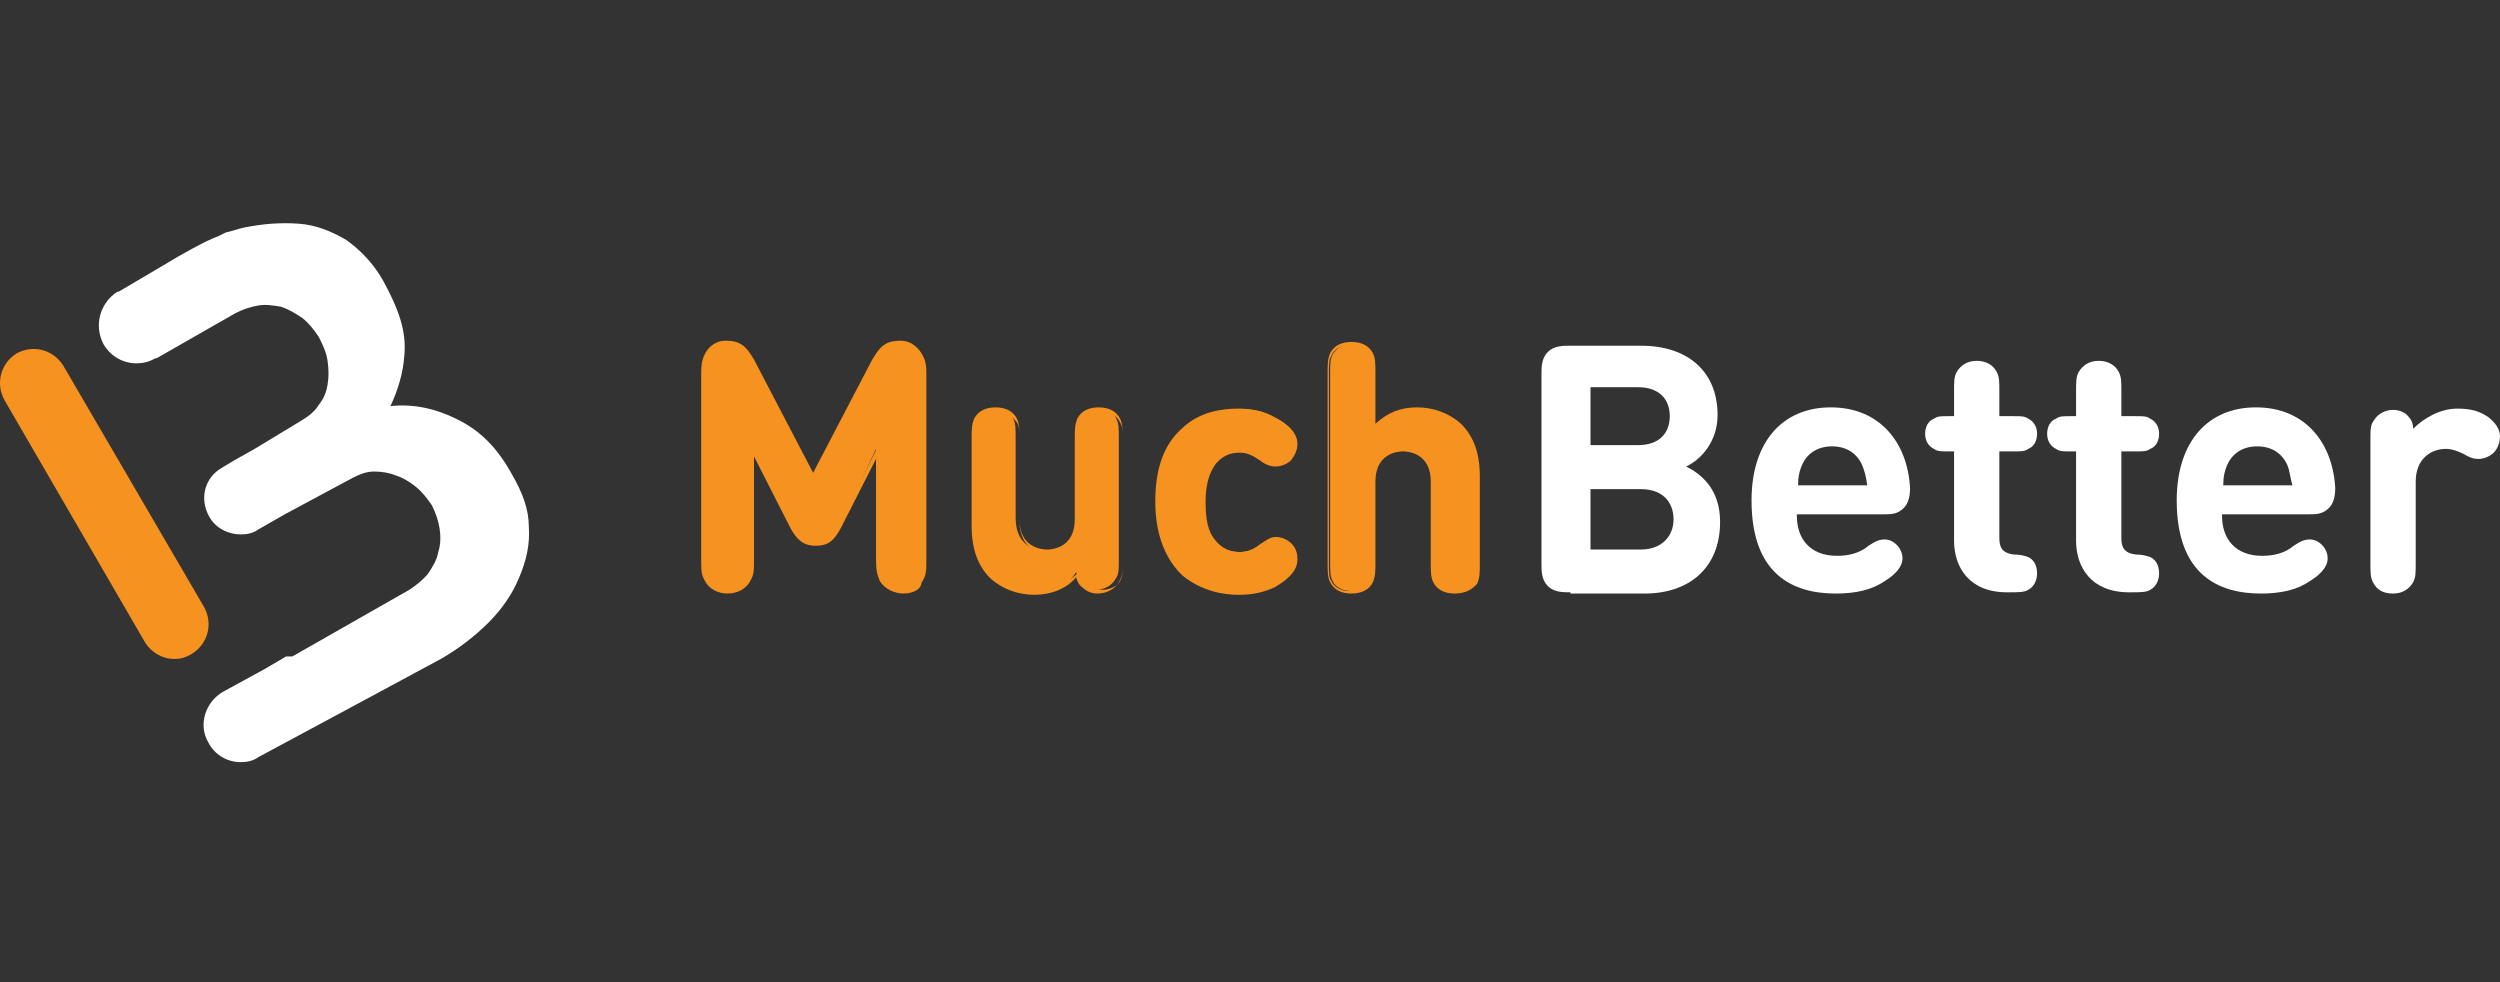 <svg width="112" height="44" viewBox="0 0 112 44" fill="none" xmlns="http://www.w3.org/2000/svg">
<rect x="0" y="0" width="112" height="44" fill="#333333" stroke="none"/>
<g clip-path="url(#clip0_212_2404)">
<path d="M7.8 29.522C7.293 29.522 6.786 29.24 6.504 28.789L0.192 17.912C-0.202 17.179 0.023 16.277 0.756 15.826C1.488 15.432 2.39 15.657 2.841 16.39L9.152 27.211C9.547 27.944 9.322 28.846 8.589 29.297C8.307 29.466 8.082 29.522 7.8 29.522Z" fill="#F69220"/>
<path d="M23.692 23.604C23.692 22.815 23.41 22.082 22.959 21.293C22.283 20.053 21.494 19.264 20.424 18.757C19.522 18.306 18.507 18.081 17.493 18.194C17.831 17.461 18.057 16.728 18.113 15.939C18.226 14.812 17.831 13.797 17.155 12.557C16.704 11.768 16.14 11.205 15.521 10.754C14.844 10.359 14.168 10.078 13.379 10.021C12.59 9.965 11.801 10.021 10.956 10.19C10.674 10.247 10.392 10.359 10.111 10.416C9.998 10.472 9.885 10.528 9.772 10.585C9.265 10.754 7.969 11.486 7.518 11.768L5.32 13.065H5.264C4.475 13.572 4.193 14.586 4.644 15.432C4.982 15.995 5.546 16.277 6.109 16.277C6.391 16.277 6.673 16.221 6.955 16.052H7.011L10.561 14.023C10.899 13.854 11.238 13.741 11.576 13.685C11.914 13.628 12.252 13.685 12.59 13.741C12.928 13.854 13.21 14.023 13.548 14.248C13.83 14.474 14.055 14.755 14.281 15.094C14.45 15.432 14.619 15.77 14.675 16.165C14.732 16.559 14.732 16.897 14.675 17.235C14.619 17.573 14.506 17.855 14.281 18.137C14.112 18.419 13.83 18.644 13.548 18.814L11.407 20.11L10.505 20.617L9.941 20.955C9.152 21.406 8.927 22.364 9.378 23.153C9.66 23.66 10.223 23.942 10.787 23.942C11.069 23.942 11.35 23.886 11.576 23.717L12.759 23.041L15.802 21.406C16.14 21.237 16.422 21.124 16.76 21.124C17.099 21.124 17.437 21.181 17.718 21.293C18.057 21.406 18.338 21.575 18.62 21.801C18.902 22.026 19.127 22.308 19.353 22.646C19.522 22.984 19.634 23.322 19.691 23.66C19.747 23.999 19.747 24.393 19.634 24.731C19.578 25.07 19.409 25.351 19.184 25.689C18.958 25.971 18.677 26.197 18.338 26.422L13.097 29.409H12.816L11.857 29.973L9.998 30.988C9.209 31.438 8.871 32.453 9.322 33.242C9.603 33.806 10.167 34.144 10.787 34.144C11.069 34.144 11.35 34.087 11.576 33.918L16.084 31.495L19.747 29.522C20.536 29.071 21.269 28.508 21.889 27.888C22.509 27.268 22.959 26.591 23.241 25.915C23.579 25.126 23.748 24.393 23.692 23.604Z" fill="white"/>
<path d="M70.354 26.535C70.016 26.535 69.621 26.535 69.339 26.253C69.058 25.971 69.058 25.577 69.058 25.239V16.785C69.058 16.446 69.058 16.052 69.339 15.77C69.621 15.488 70.016 15.488 70.354 15.488H73.51C75.707 15.488 76.947 16.728 76.947 18.588C76.947 19.828 76.158 20.617 75.538 20.899C76.215 21.237 77.06 21.913 77.06 23.379C77.06 25.464 75.651 26.591 73.679 26.591H70.354V26.535ZM71.255 17.404V19.941H73.397C74.299 19.941 74.806 19.433 74.806 18.644C74.806 17.855 74.299 17.348 73.397 17.348H71.255V17.404ZM73.51 24.619C74.468 24.619 74.975 23.999 74.975 23.266C74.975 22.533 74.524 21.913 73.51 21.913H71.255V24.619H73.51Z" fill="white"/>
<path d="M80.498 23.097C80.498 24.168 81.118 24.901 82.301 24.901C82.808 24.901 83.315 24.788 83.71 24.45C84.048 24.224 84.217 24.168 84.442 24.168C84.837 24.168 85.231 24.562 85.231 25.013C85.231 25.408 84.893 25.746 84.442 26.028C83.879 26.422 83.146 26.591 82.245 26.591C80.329 26.591 78.469 25.746 78.469 22.421C78.469 19.772 79.878 18.25 82.019 18.25C84.217 18.25 85.457 19.828 85.57 21.857C85.57 22.195 85.513 22.533 85.288 22.759C85.006 23.041 84.724 23.041 84.386 23.041H80.498V23.097ZM83.428 20.843C83.203 20.335 82.752 19.997 82.076 19.997C81.399 19.997 80.948 20.335 80.723 20.843C80.61 21.124 80.554 21.35 80.554 21.744H83.653C83.597 21.35 83.541 21.124 83.428 20.843Z" fill="white"/>
<path d="M87.542 20.223H87.317C86.922 20.223 86.809 20.223 86.64 20.11C86.415 19.997 86.246 19.772 86.246 19.433C86.246 19.152 86.359 18.87 86.64 18.757C86.809 18.644 86.922 18.644 87.317 18.644H87.542V17.573C87.542 17.066 87.542 16.897 87.655 16.672C87.824 16.39 88.106 16.165 88.556 16.165C88.951 16.165 89.289 16.334 89.458 16.672C89.571 16.897 89.571 17.066 89.571 17.573V18.644H90.191C90.585 18.644 90.698 18.644 90.867 18.757C91.092 18.87 91.261 19.095 91.261 19.433C91.261 19.715 91.149 19.997 90.867 20.11C90.698 20.223 90.585 20.223 90.191 20.223H89.571V24.111C89.571 24.506 89.683 24.788 90.247 24.844C90.529 24.844 90.698 24.901 90.867 24.957C91.092 25.07 91.261 25.295 91.261 25.689C91.261 26.028 91.092 26.309 90.867 26.422C90.698 26.535 90.416 26.535 90.022 26.535H89.909C88.218 26.535 87.542 25.408 87.542 24.224V20.223Z" fill="white"/>
<path d="M93.008 20.223H92.783C92.388 20.223 92.276 20.223 92.107 20.11C91.881 19.997 91.712 19.772 91.712 19.433C91.712 19.152 91.825 18.87 92.107 18.757C92.276 18.644 92.388 18.644 92.783 18.644H93.008V17.573C93.008 17.066 93.008 16.897 93.121 16.672C93.29 16.39 93.572 16.165 94.023 16.165C94.417 16.165 94.755 16.334 94.924 16.672C95.037 16.897 95.037 17.066 95.037 17.573V18.644H95.657C96.052 18.644 96.164 18.644 96.333 18.757C96.559 18.87 96.728 19.095 96.728 19.433C96.728 19.715 96.615 19.997 96.333 20.11C96.164 20.223 96.052 20.223 95.657 20.223H95.037V24.111C95.037 24.506 95.15 24.788 95.713 24.844C95.995 24.844 96.164 24.901 96.333 24.957C96.559 25.07 96.728 25.295 96.728 25.689C96.728 26.028 96.559 26.309 96.333 26.422C96.164 26.535 95.882 26.535 95.488 26.535H95.375C93.685 26.535 93.008 25.408 93.008 24.224V20.223Z" fill="white"/>
<path d="M99.546 23.097C99.546 24.168 100.166 24.901 101.349 24.901C101.856 24.901 102.363 24.788 102.758 24.45C103.096 24.224 103.265 24.168 103.49 24.168C103.885 24.168 104.279 24.562 104.279 25.013C104.279 25.408 103.941 25.746 103.49 26.028C102.927 26.422 102.194 26.591 101.293 26.591C99.377 26.591 97.517 25.746 97.517 22.421C97.517 19.772 98.926 18.25 101.067 18.25C103.265 18.25 104.505 19.828 104.618 21.857C104.618 22.195 104.561 22.533 104.336 22.759C104.054 23.041 103.772 23.041 103.434 23.041H99.546V23.097ZM102.476 20.843C102.251 20.335 101.8 19.997 101.124 19.997C100.447 19.997 99.996 20.335 99.771 20.843C99.658 21.124 99.602 21.35 99.602 21.744H102.701C102.589 21.35 102.589 21.124 102.476 20.843Z" fill="white"/>
<path d="M110.084 18.306C110.704 18.306 111.098 18.419 111.493 18.701C111.775 18.926 112 19.208 112 19.546C112 19.828 111.887 20.11 111.718 20.279C111.549 20.448 111.267 20.561 111.042 20.561C110.817 20.561 110.647 20.504 110.366 20.335C110.14 20.223 109.858 20.11 109.577 20.11C108.9 20.11 108.224 20.561 108.224 21.575V25.182C108.224 25.69 108.224 25.859 108.111 26.084C107.942 26.366 107.661 26.591 107.21 26.591C106.759 26.591 106.477 26.422 106.308 26.084C106.195 25.859 106.195 25.69 106.195 25.182V19.715C106.195 19.208 106.195 19.039 106.364 18.814C106.534 18.532 106.872 18.363 107.21 18.363C107.492 18.363 107.717 18.475 107.83 18.588C107.999 18.757 108.111 18.926 108.111 19.208C108.562 18.757 109.295 18.306 110.084 18.306Z" fill="white"/>
<path d="M35.526 23.604L33.723 20.053V25.013C33.723 25.52 33.723 25.689 33.554 25.971C33.385 26.253 33.047 26.479 32.596 26.479C32.145 26.479 31.807 26.253 31.638 25.971C31.525 25.689 31.469 25.52 31.469 25.013V16.728C31.469 16.277 31.525 15.939 31.807 15.714C31.976 15.544 32.258 15.432 32.54 15.432C32.822 15.432 32.991 15.488 33.16 15.601C33.385 15.714 33.554 15.995 33.723 16.277L36.485 21.519L39.246 16.277C39.359 15.995 39.584 15.77 39.809 15.601C39.979 15.488 40.204 15.432 40.429 15.432C40.711 15.432 40.937 15.544 41.162 15.714C41.444 15.995 41.5 16.277 41.5 16.728V25.07C41.5 25.577 41.5 25.746 41.331 26.028C41.162 26.309 40.824 26.535 40.373 26.535C39.922 26.535 39.584 26.309 39.415 26.028C39.302 25.746 39.246 25.577 39.246 25.07V20.11L37.612 23.604C37.33 24.111 37.105 24.337 36.597 24.337C36.09 24.337 35.808 24.168 35.526 23.604Z" fill="#F69220"/>
<path d="M40.486 26.591C40.035 26.591 39.64 26.366 39.471 26.028C39.302 25.746 39.302 25.577 39.302 25.07V20.448L37.668 23.66C37.386 24.168 37.161 24.45 36.541 24.45C35.977 24.45 35.696 24.168 35.414 23.66L33.779 20.448V25.07C33.779 25.577 33.779 25.746 33.61 26.028C33.441 26.366 33.047 26.591 32.596 26.591C32.145 26.591 31.751 26.366 31.582 26.028C31.413 25.746 31.413 25.52 31.413 25.07V16.728C31.413 16.277 31.469 15.939 31.751 15.601C31.976 15.375 32.202 15.263 32.54 15.263C32.822 15.263 33.047 15.319 33.216 15.432C33.498 15.601 33.667 15.939 33.779 16.108L36.428 21.181L39.077 16.108C39.19 15.939 39.359 15.601 39.64 15.432C39.809 15.319 40.035 15.263 40.317 15.263C40.655 15.263 40.88 15.375 41.106 15.601C41.387 15.883 41.444 16.221 41.444 16.728V25.07C41.444 25.577 41.444 25.746 41.275 26.028C41.331 26.366 40.937 26.591 40.486 26.591ZM39.471 19.715V25.07C39.471 25.577 39.471 25.746 39.584 25.971C39.753 26.253 40.091 26.422 40.429 26.422C40.824 26.422 41.106 26.253 41.275 25.971C41.387 25.746 41.387 25.577 41.387 25.07V16.728C41.387 16.277 41.331 15.995 41.106 15.77C40.937 15.601 40.711 15.488 40.429 15.488C40.204 15.488 40.035 15.544 39.809 15.657C39.64 15.77 39.471 15.995 39.302 16.277L36.484 21.631L33.667 16.277C33.498 15.995 33.329 15.77 33.16 15.657C32.99 15.544 32.822 15.488 32.54 15.488C32.258 15.488 32.032 15.601 31.863 15.77C31.638 15.995 31.582 16.334 31.582 16.728V25.07C31.582 25.577 31.582 25.746 31.694 25.971C31.863 26.253 32.202 26.422 32.54 26.422C32.934 26.422 33.216 26.253 33.385 25.971C33.667 25.746 33.667 25.577 33.667 25.07V19.715L35.639 23.548C35.921 24.111 36.146 24.28 36.597 24.28C37.048 24.28 37.273 24.111 37.555 23.548L39.471 19.715Z" fill="#F69220"/>
<path d="M46.347 26.535C45.558 26.535 44.882 26.253 44.431 25.802C43.754 25.126 43.585 24.393 43.585 23.491V19.659C43.585 19.152 43.585 18.983 43.698 18.757C43.867 18.475 44.149 18.306 44.543 18.306C44.938 18.306 45.276 18.475 45.389 18.757C45.501 18.983 45.501 19.152 45.501 19.659V23.21C45.501 24.28 46.178 24.675 46.854 24.675C47.474 24.675 48.206 24.337 48.206 23.21V19.659C48.206 19.152 48.206 18.983 48.319 18.757C48.488 18.475 48.77 18.306 49.164 18.306C49.559 18.306 49.897 18.475 50.01 18.757C50.123 18.983 50.123 19.152 50.123 19.659V25.07C50.123 25.577 50.123 25.746 49.953 25.971C49.784 26.253 49.446 26.422 49.108 26.422C48.826 26.422 48.601 26.309 48.488 26.197C48.319 26.028 48.263 25.859 48.206 25.633C47.868 26.253 47.079 26.535 46.347 26.535Z" fill="#F69220"/>
<path d="M46.347 26.648C45.558 26.648 44.881 26.366 44.374 25.915C43.811 25.351 43.529 24.619 43.529 23.548V19.715C43.529 19.208 43.529 19.039 43.642 18.757C43.811 18.419 44.149 18.25 44.6 18.25C45.05 18.25 45.389 18.419 45.558 18.757C45.67 18.983 45.67 19.208 45.67 19.715V23.266C45.67 24.506 46.628 24.619 46.91 24.619C47.192 24.619 48.15 24.506 48.15 23.266V19.715C48.15 19.208 48.15 19.039 48.263 18.757C48.432 18.419 48.77 18.25 49.221 18.25C49.672 18.25 50.01 18.419 50.179 18.757C50.291 18.983 50.291 19.208 50.291 19.715V25.126C50.291 25.633 50.291 25.802 50.122 26.084C49.953 26.366 49.615 26.591 49.164 26.591C48.883 26.591 48.657 26.479 48.488 26.309C48.319 26.197 48.263 26.028 48.206 25.859C47.812 26.366 47.079 26.648 46.347 26.648ZM44.656 18.419C44.261 18.419 43.98 18.588 43.867 18.87C43.754 19.039 43.754 19.264 43.754 19.715V23.548C43.754 24.562 43.98 25.239 44.543 25.746C44.994 26.197 45.614 26.422 46.403 26.422C47.136 26.422 47.868 26.14 48.375 25.577L48.488 25.464L48.544 25.633C48.601 25.915 48.657 26.028 48.826 26.197C48.995 26.309 49.164 26.422 49.39 26.422C49.728 26.422 50.066 26.253 50.179 26.028C50.291 25.802 50.291 25.689 50.291 25.182V19.772C50.291 19.264 50.291 19.095 50.179 18.926C50.066 18.644 49.728 18.475 49.39 18.475C49.052 18.475 48.714 18.644 48.601 18.926C48.488 19.095 48.488 19.321 48.488 19.772V23.322C48.488 24.45 47.755 24.844 47.079 24.844C46.403 24.844 45.67 24.45 45.67 23.322V19.772C45.67 19.264 45.67 19.095 45.558 18.926C45.276 18.588 44.994 18.419 44.656 18.419Z" fill="#F69220"/>
<path d="M57.11 18.701C57.561 18.926 58.069 19.321 58.069 19.828C58.069 20.11 57.956 20.279 57.787 20.504C57.674 20.673 57.392 20.786 57.167 20.786C56.941 20.786 56.772 20.73 56.49 20.504C56.152 20.279 55.927 20.166 55.532 20.166C55.082 20.166 54.687 20.335 54.405 20.673C54.124 21.068 53.955 21.575 53.955 22.421C53.955 23.266 54.067 23.83 54.405 24.224C54.687 24.562 55.082 24.731 55.532 24.731C55.927 24.731 56.152 24.619 56.49 24.393C56.772 24.168 56.941 24.111 57.167 24.111C57.392 24.111 57.618 24.224 57.787 24.393C57.956 24.562 58.069 24.788 58.069 25.07C58.069 25.577 57.561 25.971 57.11 26.197C56.66 26.479 56.152 26.591 55.532 26.591C53.955 26.591 51.926 25.746 51.926 22.477C51.926 19.208 53.898 18.363 55.532 18.363C56.152 18.306 56.603 18.419 57.11 18.701Z" fill="#F69220"/>
<path d="M55.476 26.648C54.8 26.648 53.842 26.479 52.996 25.802C52.208 25.07 51.757 23.942 51.757 22.477C51.757 20.955 52.151 19.884 52.996 19.152C53.785 18.419 54.8 18.306 55.476 18.306C56.096 18.306 56.603 18.419 57.11 18.701C57.561 18.926 58.125 19.321 58.125 19.884C58.125 20.166 58.012 20.392 57.843 20.617C57.674 20.786 57.392 20.899 57.167 20.899C56.941 20.899 56.716 20.843 56.434 20.617C56.096 20.392 55.871 20.279 55.532 20.279C55.082 20.279 54.743 20.448 54.462 20.786C54.18 21.181 54.011 21.688 54.011 22.477C54.011 23.322 54.124 23.83 54.462 24.224C54.743 24.562 55.082 24.731 55.532 24.731C55.871 24.731 56.152 24.619 56.434 24.393C56.716 24.224 56.885 24.055 57.167 24.055C57.392 24.055 57.674 24.168 57.843 24.337C58.068 24.562 58.125 24.788 58.125 25.07C58.125 25.52 57.787 25.915 57.11 26.309C56.603 26.535 56.152 26.648 55.476 26.648ZM55.532 18.419C54.462 18.419 52.038 18.814 52.038 22.421C52.038 26.084 54.462 26.479 55.532 26.479C56.152 26.479 56.603 26.366 57.054 26.084C57.674 25.746 57.956 25.408 57.956 25.013C57.956 24.788 57.843 24.619 57.674 24.393C57.561 24.28 57.336 24.168 57.11 24.168C56.885 24.168 56.716 24.224 56.49 24.45C56.152 24.731 55.871 24.788 55.476 24.788C54.969 24.788 54.575 24.619 54.293 24.224C53.955 23.83 53.842 23.266 53.842 22.421C53.842 21.575 54.011 21.012 54.293 20.617C54.575 20.279 54.969 20.053 55.476 20.053C55.927 20.053 56.152 20.166 56.49 20.392C56.772 20.561 56.941 20.673 57.11 20.673C57.336 20.673 57.505 20.561 57.674 20.448C57.843 20.279 57.956 20.053 57.956 19.828C57.956 19.321 57.392 18.926 57.054 18.757C56.603 18.532 56.152 18.419 55.532 18.419Z" fill="#F69220"/>
<path d="M66.014 26.028C65.845 26.309 65.564 26.479 65.169 26.479C64.775 26.479 64.436 26.309 64.324 26.028C64.211 25.802 64.211 25.633 64.211 25.126V21.575C64.211 20.504 63.535 20.11 62.859 20.11C62.182 20.11 61.506 20.448 61.506 21.575V25.126C61.506 25.633 61.506 25.802 61.393 26.028C61.224 26.309 60.943 26.479 60.548 26.479C60.154 26.479 59.815 26.309 59.703 26.028C59.59 25.802 59.59 25.633 59.59 25.126V16.785C59.59 16.277 59.59 16.108 59.703 15.883C59.872 15.601 60.154 15.432 60.548 15.432C60.943 15.432 61.281 15.601 61.393 15.883C61.506 16.108 61.506 16.277 61.506 16.785V19.152C62.013 18.644 62.577 18.306 63.478 18.306C64.267 18.306 64.944 18.588 65.394 19.039C66.071 19.715 66.24 20.448 66.24 21.35V25.182C66.183 25.633 66.127 25.802 66.014 26.028Z" fill="#F69220"/>
<path d="M65.169 26.591C64.718 26.591 64.38 26.422 64.211 26.084C64.098 25.859 64.098 25.633 64.098 25.126V21.575C64.098 20.335 63.14 20.223 62.859 20.223C62.577 20.223 61.619 20.335 61.619 21.575V25.126C61.619 25.633 61.619 25.802 61.506 26.084C61.337 26.422 60.999 26.591 60.548 26.591C60.097 26.591 59.759 26.422 59.59 26.084C59.477 25.859 59.477 25.633 59.477 25.126V16.785C59.477 16.277 59.477 16.108 59.59 15.826C59.759 15.488 60.097 15.319 60.548 15.319C60.999 15.319 61.337 15.488 61.506 15.826C61.619 16.052 61.619 16.277 61.619 16.785V18.983C62.182 18.475 62.746 18.25 63.478 18.25C64.267 18.25 64.944 18.532 65.451 18.983C66.014 19.546 66.296 20.279 66.296 21.35V25.182C66.296 25.689 66.296 25.859 66.183 26.14C65.958 26.422 65.62 26.591 65.169 26.591ZM62.859 20.053C63.535 20.053 64.267 20.448 64.267 21.575V25.126C64.267 25.633 64.267 25.802 64.38 25.971C64.493 26.253 64.831 26.422 65.169 26.422C65.507 26.422 65.845 26.253 65.958 25.971C66.071 25.802 66.071 25.577 66.071 25.126V21.293C66.071 20.279 65.845 19.602 65.282 19.095C64.831 18.644 64.211 18.419 63.422 18.419C62.633 18.419 62.07 18.644 61.506 19.208L61.337 19.377V16.785C61.337 16.277 61.337 16.108 61.224 15.939C61.112 15.657 60.773 15.488 60.435 15.488C60.041 15.488 59.759 15.657 59.646 15.939C59.534 16.108 59.534 16.334 59.534 16.785V25.182C59.534 25.689 59.534 25.859 59.646 26.028C59.759 26.309 60.097 26.479 60.435 26.479C60.773 26.479 61.112 26.309 61.224 26.028C61.337 25.859 61.337 25.633 61.337 25.182V21.631C61.393 20.448 62.126 20.053 62.859 20.053Z" fill="#F69220"/>
</g>
<defs>
<clipPath id="clip0_212_2404">
<rect width="112" height="24.144" fill="white" transform="translate(0 10)"/>
</clipPath>
</defs>
</svg>
